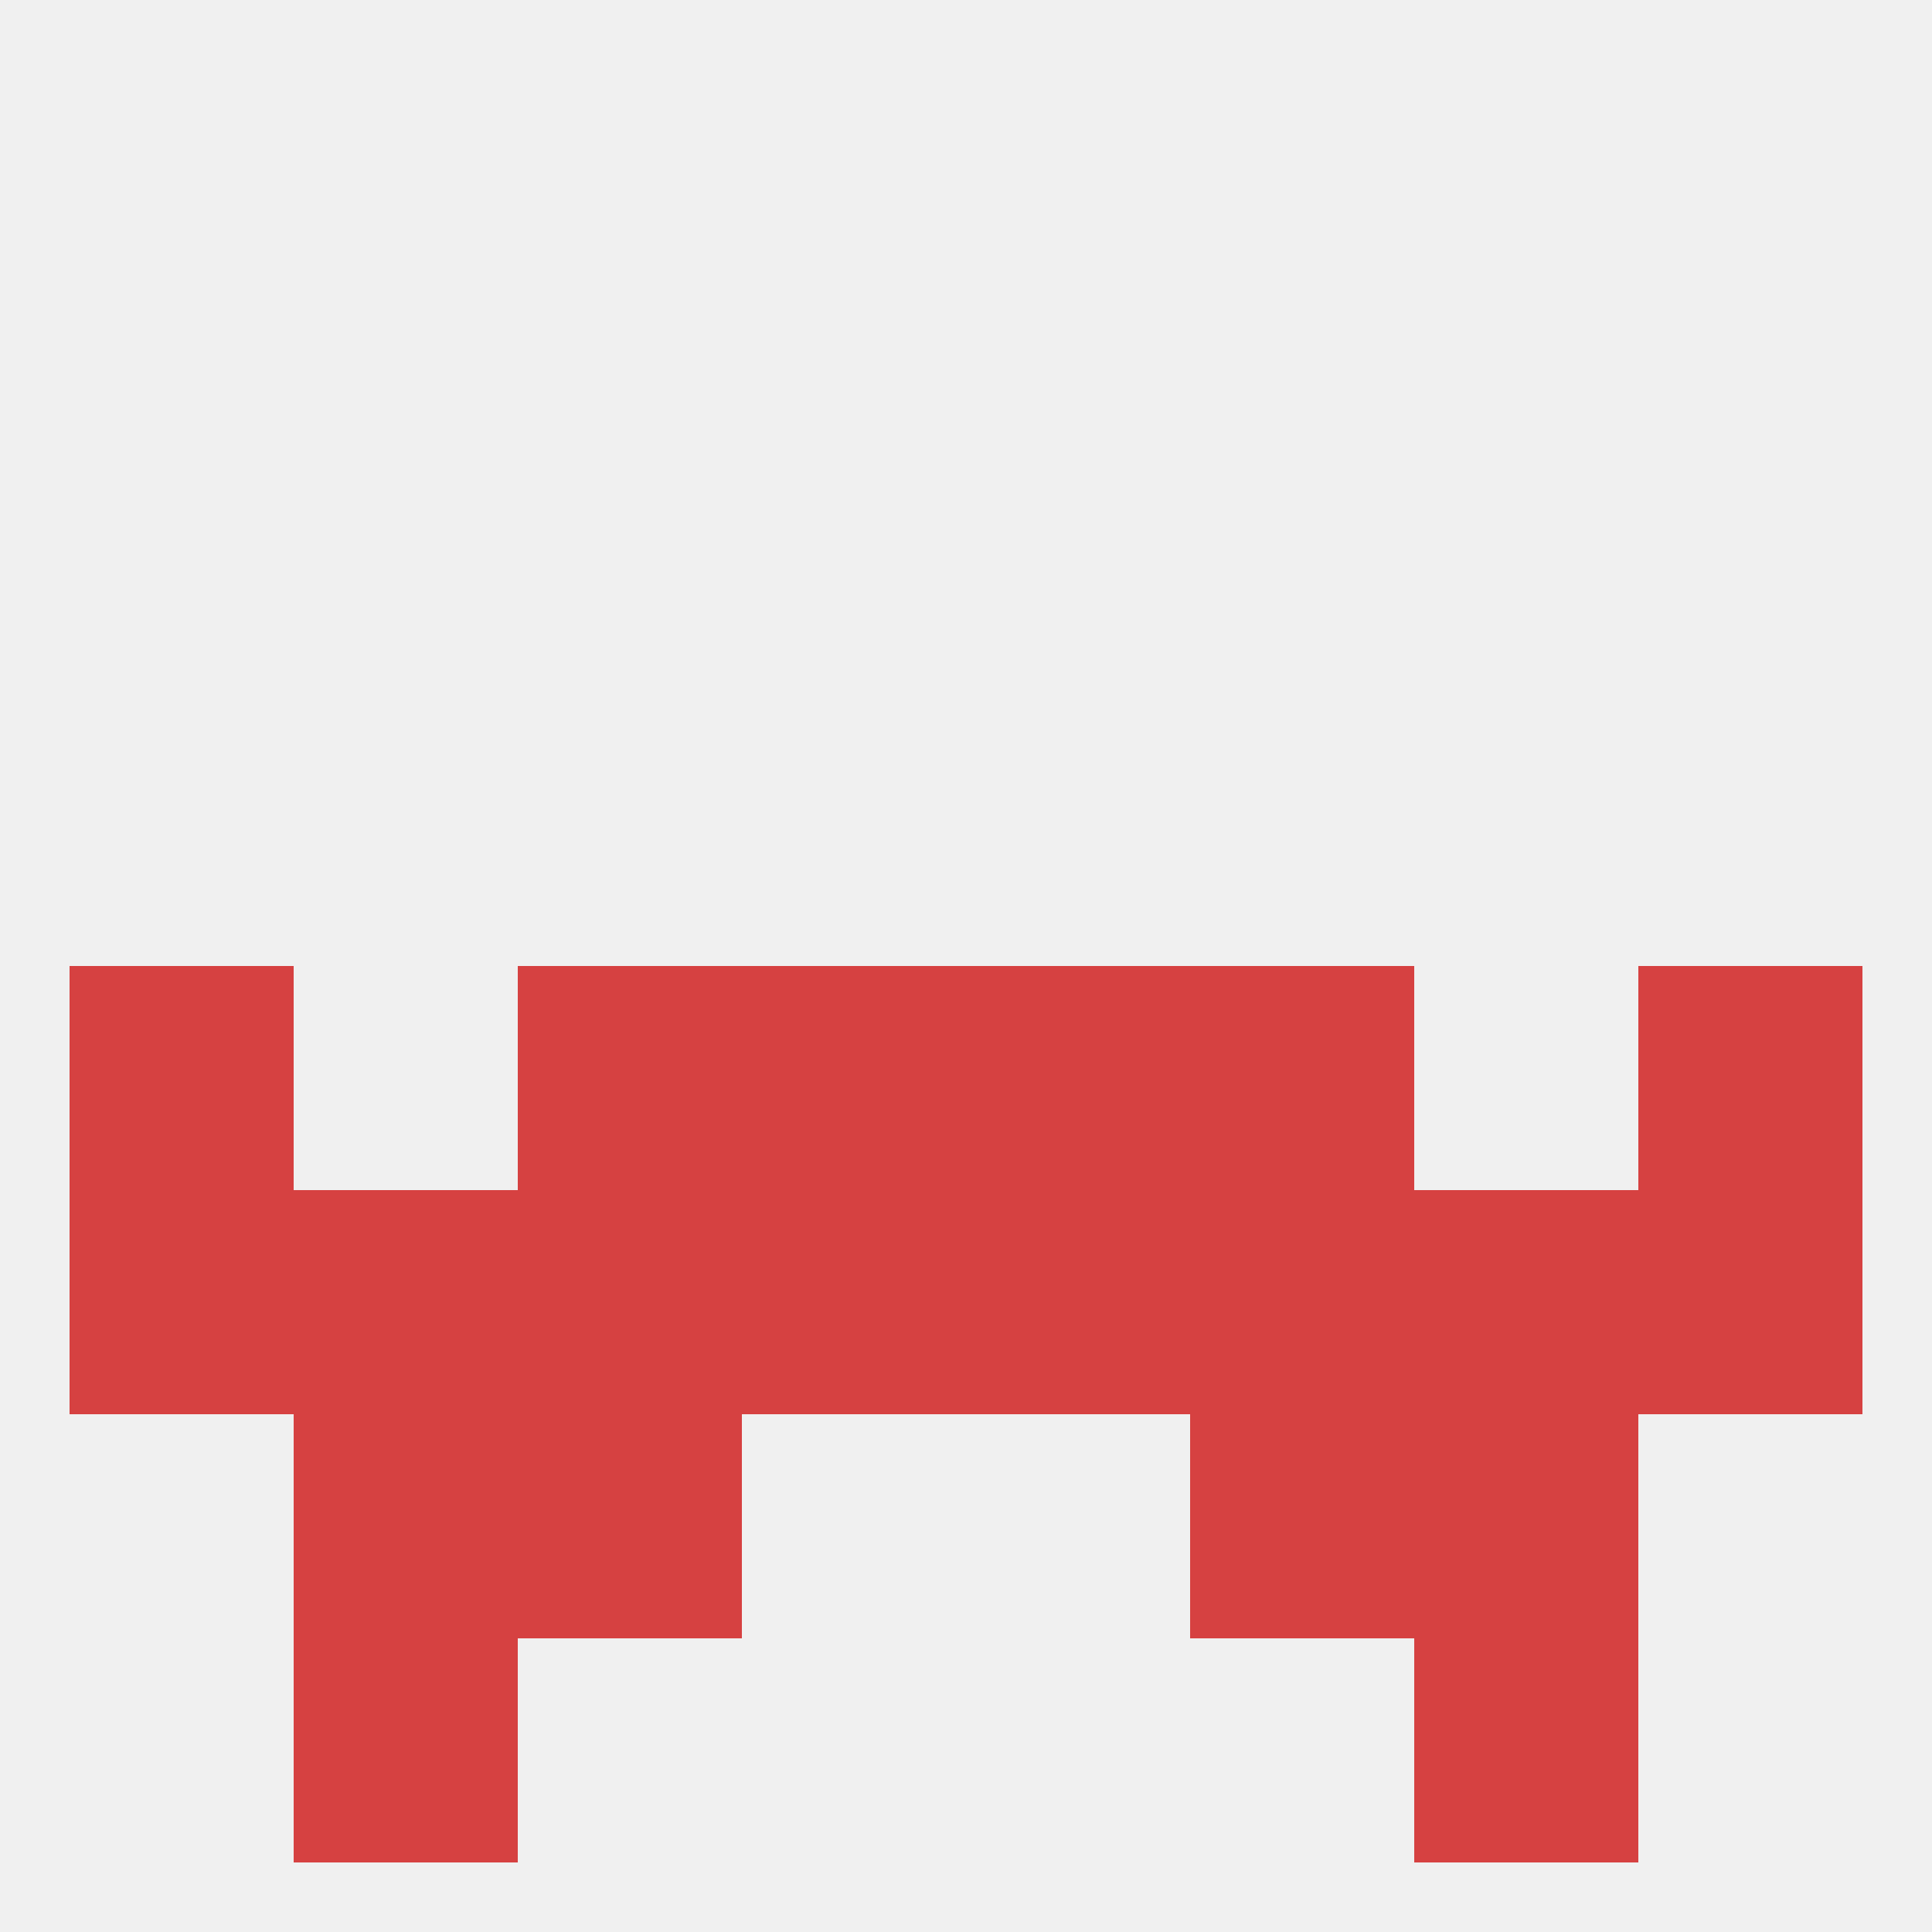 
<!--   <?xml version="1.0"?> -->
<svg version="1.1" baseprofile="full" xmlns="http://www.w3.org/2000/svg" xmlns:xlink="http://www.w3.org/1999/xlink" xmlns:ev="http://www.w3.org/2001/xml-events" width="250" height="250" viewBox="0 0 250 250" >
	<rect width="100%" height="100%" fill="rgba(240,240,240,255)"/>

	<rect x="125" y="125" width="29" height="29" fill="rgba(214,65,65,255)"/>
	<rect x="9" y="125" width="29" height="29" fill="rgba(214,65,65,255)"/>
	<rect x="212" y="125" width="29" height="29" fill="rgba(214,65,65,255)"/>
	<rect x="67" y="125" width="29" height="29" fill="rgba(214,65,65,255)"/>
	<rect x="154" y="125" width="29" height="29" fill="rgba(214,65,65,255)"/>
	<rect x="96" y="125" width="29" height="29" fill="rgba(214,65,65,255)"/>
	<rect x="9" y="154" width="29" height="29" fill="rgba(214,65,65,255)"/>
	<rect x="212" y="154" width="29" height="29" fill="rgba(214,65,65,255)"/>
	<rect x="38" y="154" width="29" height="29" fill="rgba(214,65,65,255)"/>
	<rect x="183" y="154" width="29" height="29" fill="rgba(214,65,65,255)"/>
	<rect x="67" y="154" width="29" height="29" fill="rgba(214,65,65,255)"/>
	<rect x="154" y="154" width="29" height="29" fill="rgba(214,65,65,255)"/>
	<rect x="96" y="154" width="29" height="29" fill="rgba(214,65,65,255)"/>
	<rect x="125" y="154" width="29" height="29" fill="rgba(214,65,65,255)"/>
	<rect x="38" y="183" width="29" height="29" fill="rgba(214,65,65,255)"/>
	<rect x="183" y="183" width="29" height="29" fill="rgba(214,65,65,255)"/>
	<rect x="67" y="183" width="29" height="29" fill="rgba(214,65,65,255)"/>
	<rect x="154" y="183" width="29" height="29" fill="rgba(214,65,65,255)"/>
	<rect x="38" y="212" width="29" height="29" fill="rgba(214,65,65,255)"/>
	<rect x="183" y="212" width="29" height="29" fill="rgba(214,65,65,255)"/>
</svg>